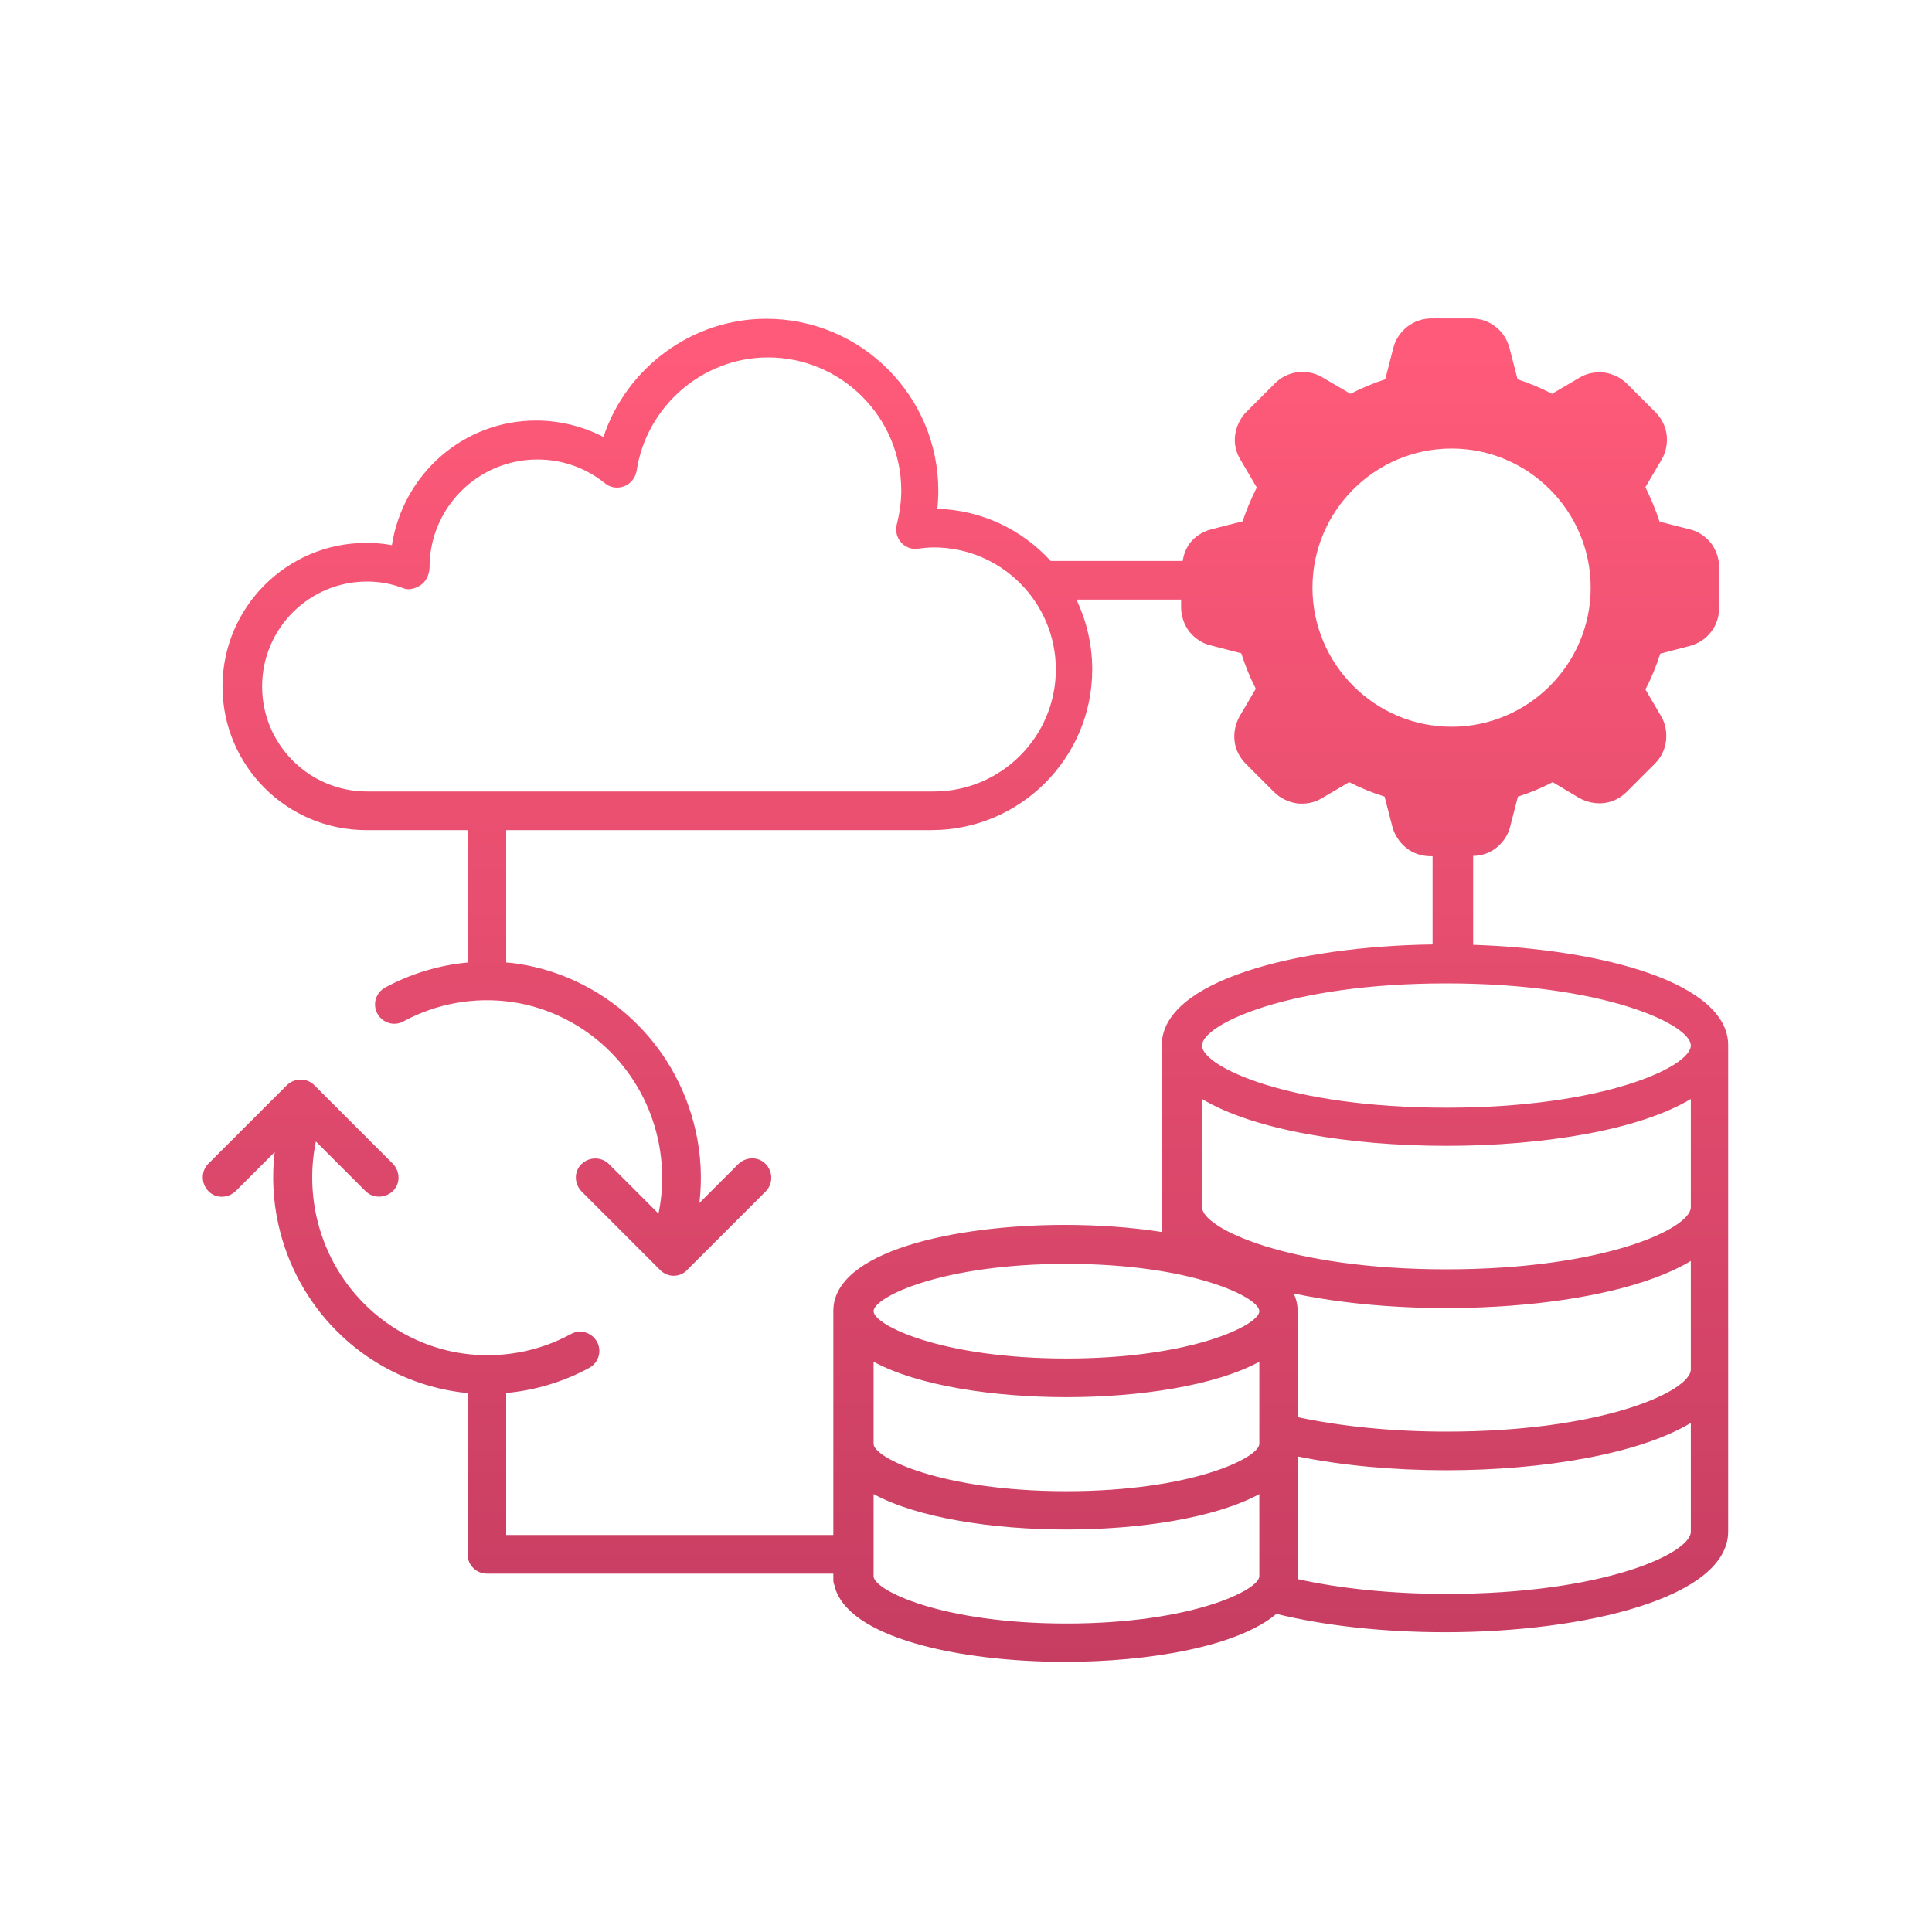 <?xml version="1.0" encoding="UTF-8"?> <svg xmlns="http://www.w3.org/2000/svg" xmlns:xlink="http://www.w3.org/1999/xlink" id="Layer_1" viewBox="0 0 60 60"><defs><style>.cls-1{fill:url(#linear-gradient);}</style><linearGradient id="linear-gradient" x1="30.04" y1="10.67" x2="30.04" y2="53.34" gradientUnits="userSpaceOnUse"><stop offset="0" stop-color="#ff5a79"></stop><stop offset="1" stop-color="#c43c61"></stop></linearGradient></defs><path class="cls-1" d="m45.75,29.34v-2.76c.26,0,.52-.09.72-.25.21-.17.37-.4.43-.66l.24-.93c.38-.12.74-.27,1.08-.45l.82.49c.23.13.51.19.77.16.27-.03.52-.16.71-.35l.88-.88c.19-.19.31-.44.34-.71.03-.27-.02-.54-.16-.77l-.48-.82c.19-.36.34-.73.46-1.11l.92-.24c.26-.07.5-.22.66-.44.17-.21.25-.48.25-.75v-1.25c0-.27-.09-.53-.25-.75-.17-.21-.4-.37-.66-.43l-.94-.24c-.12-.37-.27-.72-.44-1.07l.5-.85c.14-.23.19-.51.16-.77-.03-.27-.16-.52-.35-.71l-.88-.88c-.19-.19-.44-.31-.71-.35-.27-.03-.54.02-.77.16l-.85.5c-.34-.18-.7-.33-1.07-.45l-.25-.97c-.07-.26-.22-.5-.43-.66-.21-.17-.48-.26-.75-.26h-1.25c-.27,0-.53.09-.75.26-.21.17-.37.4-.43.66l-.25.97c-.37.12-.73.27-1.08.45l-.87-.51c-.23-.14-.51-.19-.77-.16-.27.03-.52.16-.71.35l-.88.88c-.19.19-.31.44-.35.71-.04.27.02.54.16.77l.51.87c-.17.34-.32.69-.44,1.05l-.98.25c-.26.07-.5.22-.66.43-.12.16-.19.35-.22.55h-4.1c-.88-.96-2.13-1.58-3.52-1.62.02-.19.03-.38.03-.56,0-2.94-2.39-5.34-5.34-5.34-2.32,0-4.35,1.53-5.06,3.67-.64-.33-1.36-.51-2.09-.51-2.25,0-4.13,1.65-4.48,3.87-.26-.05-.53-.07-.8-.07-2.46,0-4.46,2-4.46,4.46s2,4.46,4.46,4.46h3.17v4.06s0,.03,0,.05c-.9.08-1.79.35-2.58.78-.29.16-.4.52-.24.81.16.29.52.4.81.24,1.03-.56,2.22-.77,3.38-.6,1.16.17,2.24.73,3.06,1.56.73.74,1.23,1.66,1.46,2.68.17.77.18,1.56.02,2.33l-1.54-1.54c-.23-.23-.61-.23-.85,0s-.23.61,0,.85l2.44,2.44c.12.12.27.18.42.18s.31-.06.42-.18l2.44-2.44c.23-.23.23-.61,0-.85s-.61-.23-.85,0l-1.21,1.21c.09-.75.05-1.51-.12-2.26-.28-1.23-.89-2.36-1.78-3.26-1-1.02-2.33-1.7-3.74-1.91-.12-.02-.24-.03-.36-.04,0-.02,0-.03,0-.05v-4.06h13.21c2.75,0,4.99-2.24,4.99-4.99,0-.78-.18-1.51-.49-2.17h3.25v.24c0,.27.09.53.25.75.17.21.4.37.66.43l.96.25c.12.38.27.75.45,1.1l-.5.85c-.13.23-.19.5-.16.77.03.27.16.52.35.71l.88.88c.19.19.44.31.71.35.26.03.54-.02.77-.16l.85-.5c.35.18.72.33,1.1.45l.24.93c.07.26.22.49.43.66.21.17.48.26.75.26h.07v2.74c-4.24.06-8.41,1.13-8.41,3.13v5.8c-.96-.15-2-.22-3.01-.22-3.46,0-7.19.83-7.19,2.67v6.96h-10.16v-4.41c.9-.08,1.79-.35,2.58-.78.29-.16.4-.52.24-.81-.16-.29-.52-.4-.81-.24-1.02.56-2.22.77-3.38.6-1.16-.17-2.24-.73-3.06-1.56-.73-.74-1.23-1.66-1.46-2.68-.17-.77-.18-1.57-.02-2.34l1.54,1.54c.23.23.61.23.85,0s.23-.61,0-.85l-2.44-2.44c-.23-.23-.61-.23-.85,0l-2.44,2.44c-.23.23-.23.61,0,.85s.61.23.85,0l1.21-1.21c-.09.75-.05,1.52.12,2.27.28,1.23.89,2.36,1.78,3.26,1,1.02,2.33,1.7,3.74,1.91.12.02.23.03.35.04v5.01c0,.33.27.6.6.6h10.76v.16c0,.07,0,.13.03.19.36,1.64,3.88,2.39,7.16,2.39,2.61,0,5.36-.47,6.57-1.49,1.51.37,3.32.57,5.24.57,4.37,0,8.79-1.08,8.79-3.13v-15.1c0-1.93-3.88-2.99-7.97-3.12Zm-16.76-4.76H11.4c-1.8,0-3.26-1.46-3.26-3.26s1.46-3.26,3.26-3.26c.39,0,.77.07,1.13.21.18.07.39,0,.55-.11.16-.11.26-.34.26-.54,0-1.85,1.5-3.35,3.35-3.35.78,0,1.5.26,2.1.74.17.14.39.17.6.09.2-.08.34-.26.38-.47.3-2.01,2.05-3.53,4.08-3.53,2.28,0,4.14,1.86,4.14,4.14,0,.34-.05.69-.14,1.05-.05.19,0,.4.13.55.13.15.33.23.52.2.16-.02.33-.04.5-.04,2.09,0,3.79,1.7,3.79,3.79s-1.7,3.79-3.79,3.79Zm11.77-6.33c0-2.38,1.94-4.32,4.32-4.32s4.32,1.94,4.32,4.32-1.94,4.32-4.32,4.32-4.32-1.94-4.32-4.32Zm-1.65,30.7c0,.43-2.1,1.47-5.99,1.47s-5.99-1.04-5.99-1.47v-2.55c1.38.75,3.74,1.1,5.99,1.1s4.61-.35,5.99-1.1v2.55Zm0-4.11c0,.43-2.1,1.47-5.99,1.47s-5.99-1.04-5.99-1.47v-2.55c1.38.75,3.74,1.1,5.99,1.1s4.61-.35,5.99-1.1v2.55Zm-5.99-2.65c-3.89,0-5.99-1.04-5.99-1.47s2.1-1.47,5.99-1.47,5.99,1.04,5.99,1.47-2.1,1.47-5.99,1.47Zm19.39,5.38c0,.66-2.68,1.93-7.59,1.93-1.66,0-3.28-.16-4.62-.46v-3.81c1.37.28,2.95.43,4.62.43,2.98,0,5.98-.5,7.59-1.47v3.37Zm0-5.04c0,.66-2.68,1.93-7.59,1.93-1.66,0-3.28-.16-4.62-.45v-3.28c0-.2-.04-.38-.12-.56,3.99.85,9.83.5,12.33-1.01v3.37Zm0-5.04c0,.66-2.68,1.93-7.59,1.93s-7.59-1.28-7.59-1.93v-3.36c3.22,1.94,11.96,1.94,15.18,0v3.36Zm-7.59-3.09c-4.91,0-7.59-1.28-7.59-1.93s2.68-1.93,7.59-1.93,7.59,1.28,7.59,1.93-2.68,1.93-7.59,1.93Z"></path></svg> 